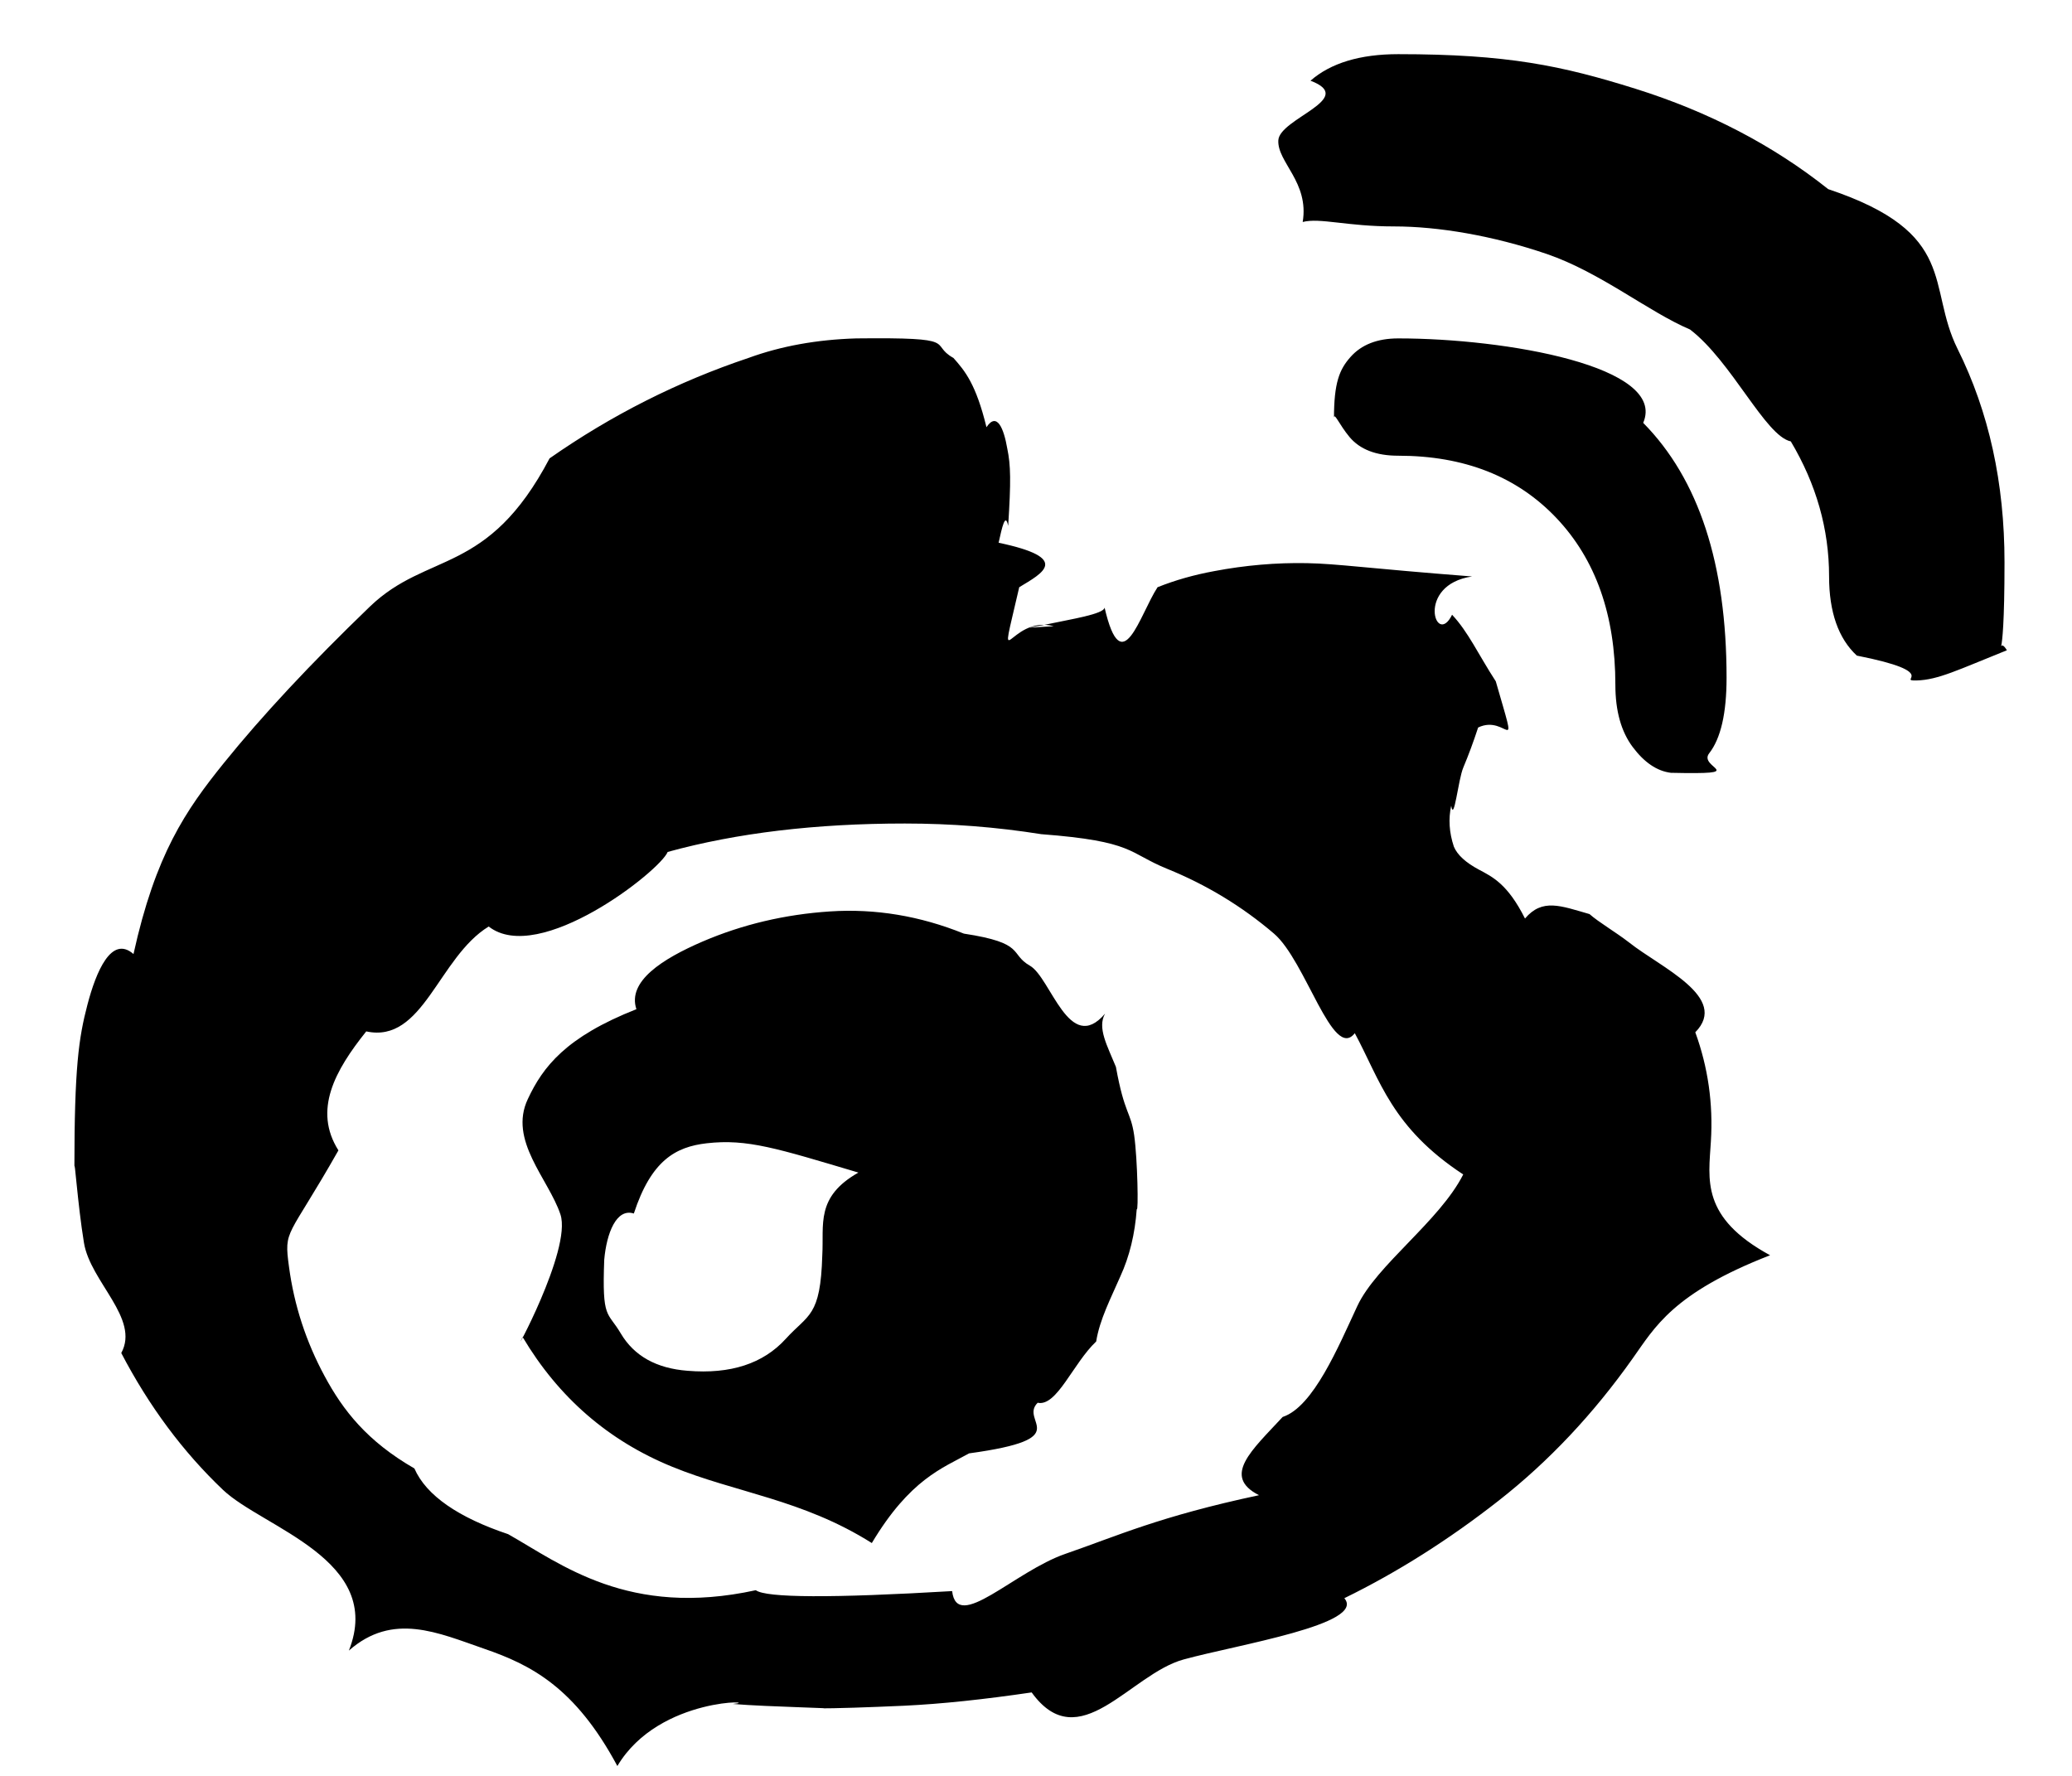 <svg 
 xmlns="http://www.w3.org/2000/svg"
 xmlns:xlink="http://www.w3.org/1999/xlink"
 width="21px" height="18px">
<path fill-rule="evenodd"  
 d="M16.513,9.554 C16.830,9.806 17.53,10.109 17.182,10.463 C17.311,10.817 17.364,11.186 17.340,11.570 C17.317,11.955 17.235,12.339 17.94,12.723 C16.953,13.107 16.771,13.455 16.548,13.768 C16.149,14.332 15.697,14.812 15.192,15.208 C14.687,15.604 14.165,15.935 13.625,16.199 C13.85,16.463 12.542,16.670 11.996,16.820 C11.451,16.970 10.937,17.82 10.456,17.154 C9.974,17.225 9.543,17.271 9.162,17.289 C8.780,17.306 8.484,17.316 8.273,17.316 C8.61,17.316 7.779,17.301 7.427,17.271 C7.75,17.241 6.685,17.181 6.257,17.90 C5.828,17.1 5.379,16.874 4.909,16.712 C4.440,16.550 3.982,16.337 3.536,16.73 C3.90,15.809 2.664,15.485 2.260,15.101 C1.855,14.716 1.511,14.254 1.229,13.714 C1.42,13.365 0.916,12.993 0.851,12.597 C0.786,12.201 0.754,11.697 0.754,11.84 C0.754,10.820 0.798,10.520 0.886,10.184 C0.974,9.847 1.130,9.475 1.353,9.67 C1.576,8.659 1.881,8.215 2.268,7.735 C2.656,7.254 3.149,6.726 3.748,6.149 C4.334,5.585 4.942,5.84 5.570,4.646 C6.198,4.207 6.870,3.868 7.586,3.628 C7.915,3.508 8.278,3.442 8.678,3.430 C9.76,3.418 9.405,3.484 9.663,3.628 C9.781,3.760 9.892,3.895 9.998,4.33 C10.104,4.171 10.174,4.343 10.209,4.547 C10.244,4.715 10.247,4.877 10.218,5.33 C10.189,5.189 10.156,5.345 10.121,5.501 C10.86,5.657 10.57,5.807 10.33,5.952 C10.10,6.95 10.22,6.227 10.68,6.347 C10.268,6.372 10.462,6.363 10.650,6.320 C10.837,6.279 11.19,6.225 11.195,6.158 C11.371,6.92 11.550,6.23 11.732,5.952 C11.914,5.879 12.105,5.826 12.305,5.789 C12.621,5.729 12.936,5.702 13.247,5.708 C13.558,5.714 13.839,5.759 14.92,5.843 C14.344,5.927 14.552,6.57 14.717,6.231 C14.881,6.405 14.981,6.630 15.16,6.906 C15.40,7.74 15.28,7.230 14.981,7.374 C14.934,7.518 14.884,7.653 14.831,7.779 C14.778,7.905 14.737,8.34 14.708,8.167 C14.679,8.299 14.687,8.437 14.735,8.581 C14.770,8.665 14.855,8.743 14.990,8.815 C15.125,8.887 15.280,8.959 15.456,9.31 C15.632,9.103 15.817,9.181 16.11,9.265 C16.205,9.349 16.372,9.445 16.513,9.554 L16.513,9.554 ZM12.76,15.155 C12.381,14.962 12.689,14.698 13.0,14.362 C13.311,14.26 13.564,13.651 13.757,13.237 C13.951,12.822 14.59,12.378 14.83,11.904 C14.106,11.429 13.989,10.952 13.731,10.472 C13.508,10.76 13.235,9.739 12.912,9.463 C12.589,9.187 12.228,8.968 11.829,8.806 C11.430,8.644 11.5,8.527 10.553,8.455 C10.101,8.383 9.640,8.347 9.171,8.347 C8.267,8.347 7.465,8.443 6.767,8.635 C6.69,8.827 5.464,9.79 4.953,9.391 C4.443,9.703 4.29,10.58 3.712,10.454 C3.395,10.850 3.172,11.252 3.43,11.660 C2.914,12.57 2.876,12.450 2.929,12.840 C2.981,13.230 3.102,13.600 3.290,13.948 C3.477,14.296 3.721,14.608 4.20,14.884 C4.320,15.160 4.651,15.383 5.15,15.550 C5.684,15.851 6.368,16.40 7.66,16.118 C7.765,16.196 8.431,16.199 9.65,16.127 C9.699,16.55 10.277,15.929 10.799,15.749 C11.321,15.569 11.747,15.371 12.76,15.155 L12.76,15.155 ZM9.769,9.463 C10.4,9.559 10.227,9.667 10.438,9.788 C10.650,9.908 10.837,10.70 11.2,10.274 C11.119,10.418 11.222,10.598 11.310,10.814 C11.398,11.30 11.459,11.261 11.495,11.507 C11.530,11.754 11.539,12.3 11.521,12.255 C11.503,12.507 11.448,12.735 11.354,12.939 C11.260,13.156 11.145,13.374 11.11,13.597 C10.875,13.819 10.711,14.26 10.517,14.218 C10.324,14.410 10.92,14.581 9.822,14.731 C9.552,14.881 9.223,14.993 8.836,15.64 C8.132,15.196 7.457,15.131 6.811,14.866 C6.165,14.602 5.661,14.164 5.297,13.552 C5.156,13.83 5.80,12.669 5.68,12.309 C5.56,11.949 5.150,11.559 5.350,11.139 C5.502,10.814 5.734,10.511 6.45,10.229 C6.356,9.946 6.714,9.719 7.119,9.544 C7.524,9.370 7.956,9.268 8.413,9.238 C8.871,9.208 9.323,9.283 9.769,9.463 L9.769,9.463 ZM6.969,13.894 C7.404,13.930 7.735,13.822 7.964,13.570 C8.193,13.318 8.316,13.35 8.334,12.723 C8.352,12.411 8.264,12.132 8.70,11.885 C7.876,11.640 7.574,11.541 7.163,11.588 C6.846,11.624 6.600,11.763 6.424,12.3 C6.248,12.243 6.148,12.498 6.124,12.768 C6.101,13.38 6.157,13.287 6.292,13.516 C6.427,13.744 6.653,13.870 6.969,13.894 L6.969,13.894 ZM14.171,0.549 C15.28,0.549 15.829,0.666 16.574,0.899 C17.320,1.133 17.971,1.473 18.529,1.917 C19.86,2.362 19.524,2.902 19.841,3.538 C20.158,4.175 20.316,4.895 20.316,5.699 C20.316,6.95 20.222,6.393 20.34,6.591 C19.846,6.789 19.644,6.891 19.427,6.897 C19.210,6.903 19.7,6.819 18.819,6.645 C18.632,6.471 18.538,6.203 18.538,5.843 C18.538,5.363 18.408,4.907 18.150,4.474 C17.892,4.42 17.552,3.664 17.129,3.340 C16.706,3.16 16.222,2.761 15.676,2.574 C15.130,2.388 14.576,2.295 14.13,2.295 C13.649,2.295 13.379,2.205 13.203,2.25 C13.27,1.845 12.944,1.644 12.956,1.422 C12.968,1.200 13.76,0.999 13.282,0.818 C13.487,0.639 13.784,0.549 14.171,0.549 L14.171,0.549 ZM14.171,3.430 C15.263,3.430 16.90,3.715 16.654,4.286 C17.217,4.856 17.499,5.717 17.499,6.870 C17.499,7.230 17.440,7.485 17.323,7.635 C17.205,7.785 17.76,7.851 16.935,7.833 C16.794,7.816 16.665,7.728 16.548,7.572 C16.431,7.416 16.372,7.206 16.372,6.942 C16.372,6.234 16.172,5.669 15.773,5.249 C15.374,4.829 14.840,4.619 14.171,4.619 C13.948,4.619 13.784,4.556 13.678,4.430 C13.572,4.303 13.520,4.168 13.520,4.24 C13.520,3.880 13.575,3.745 13.687,3.619 C13.798,3.493 13.960,3.430 14.171,3.430 L14.171,3.430 Z"/>
</svg>